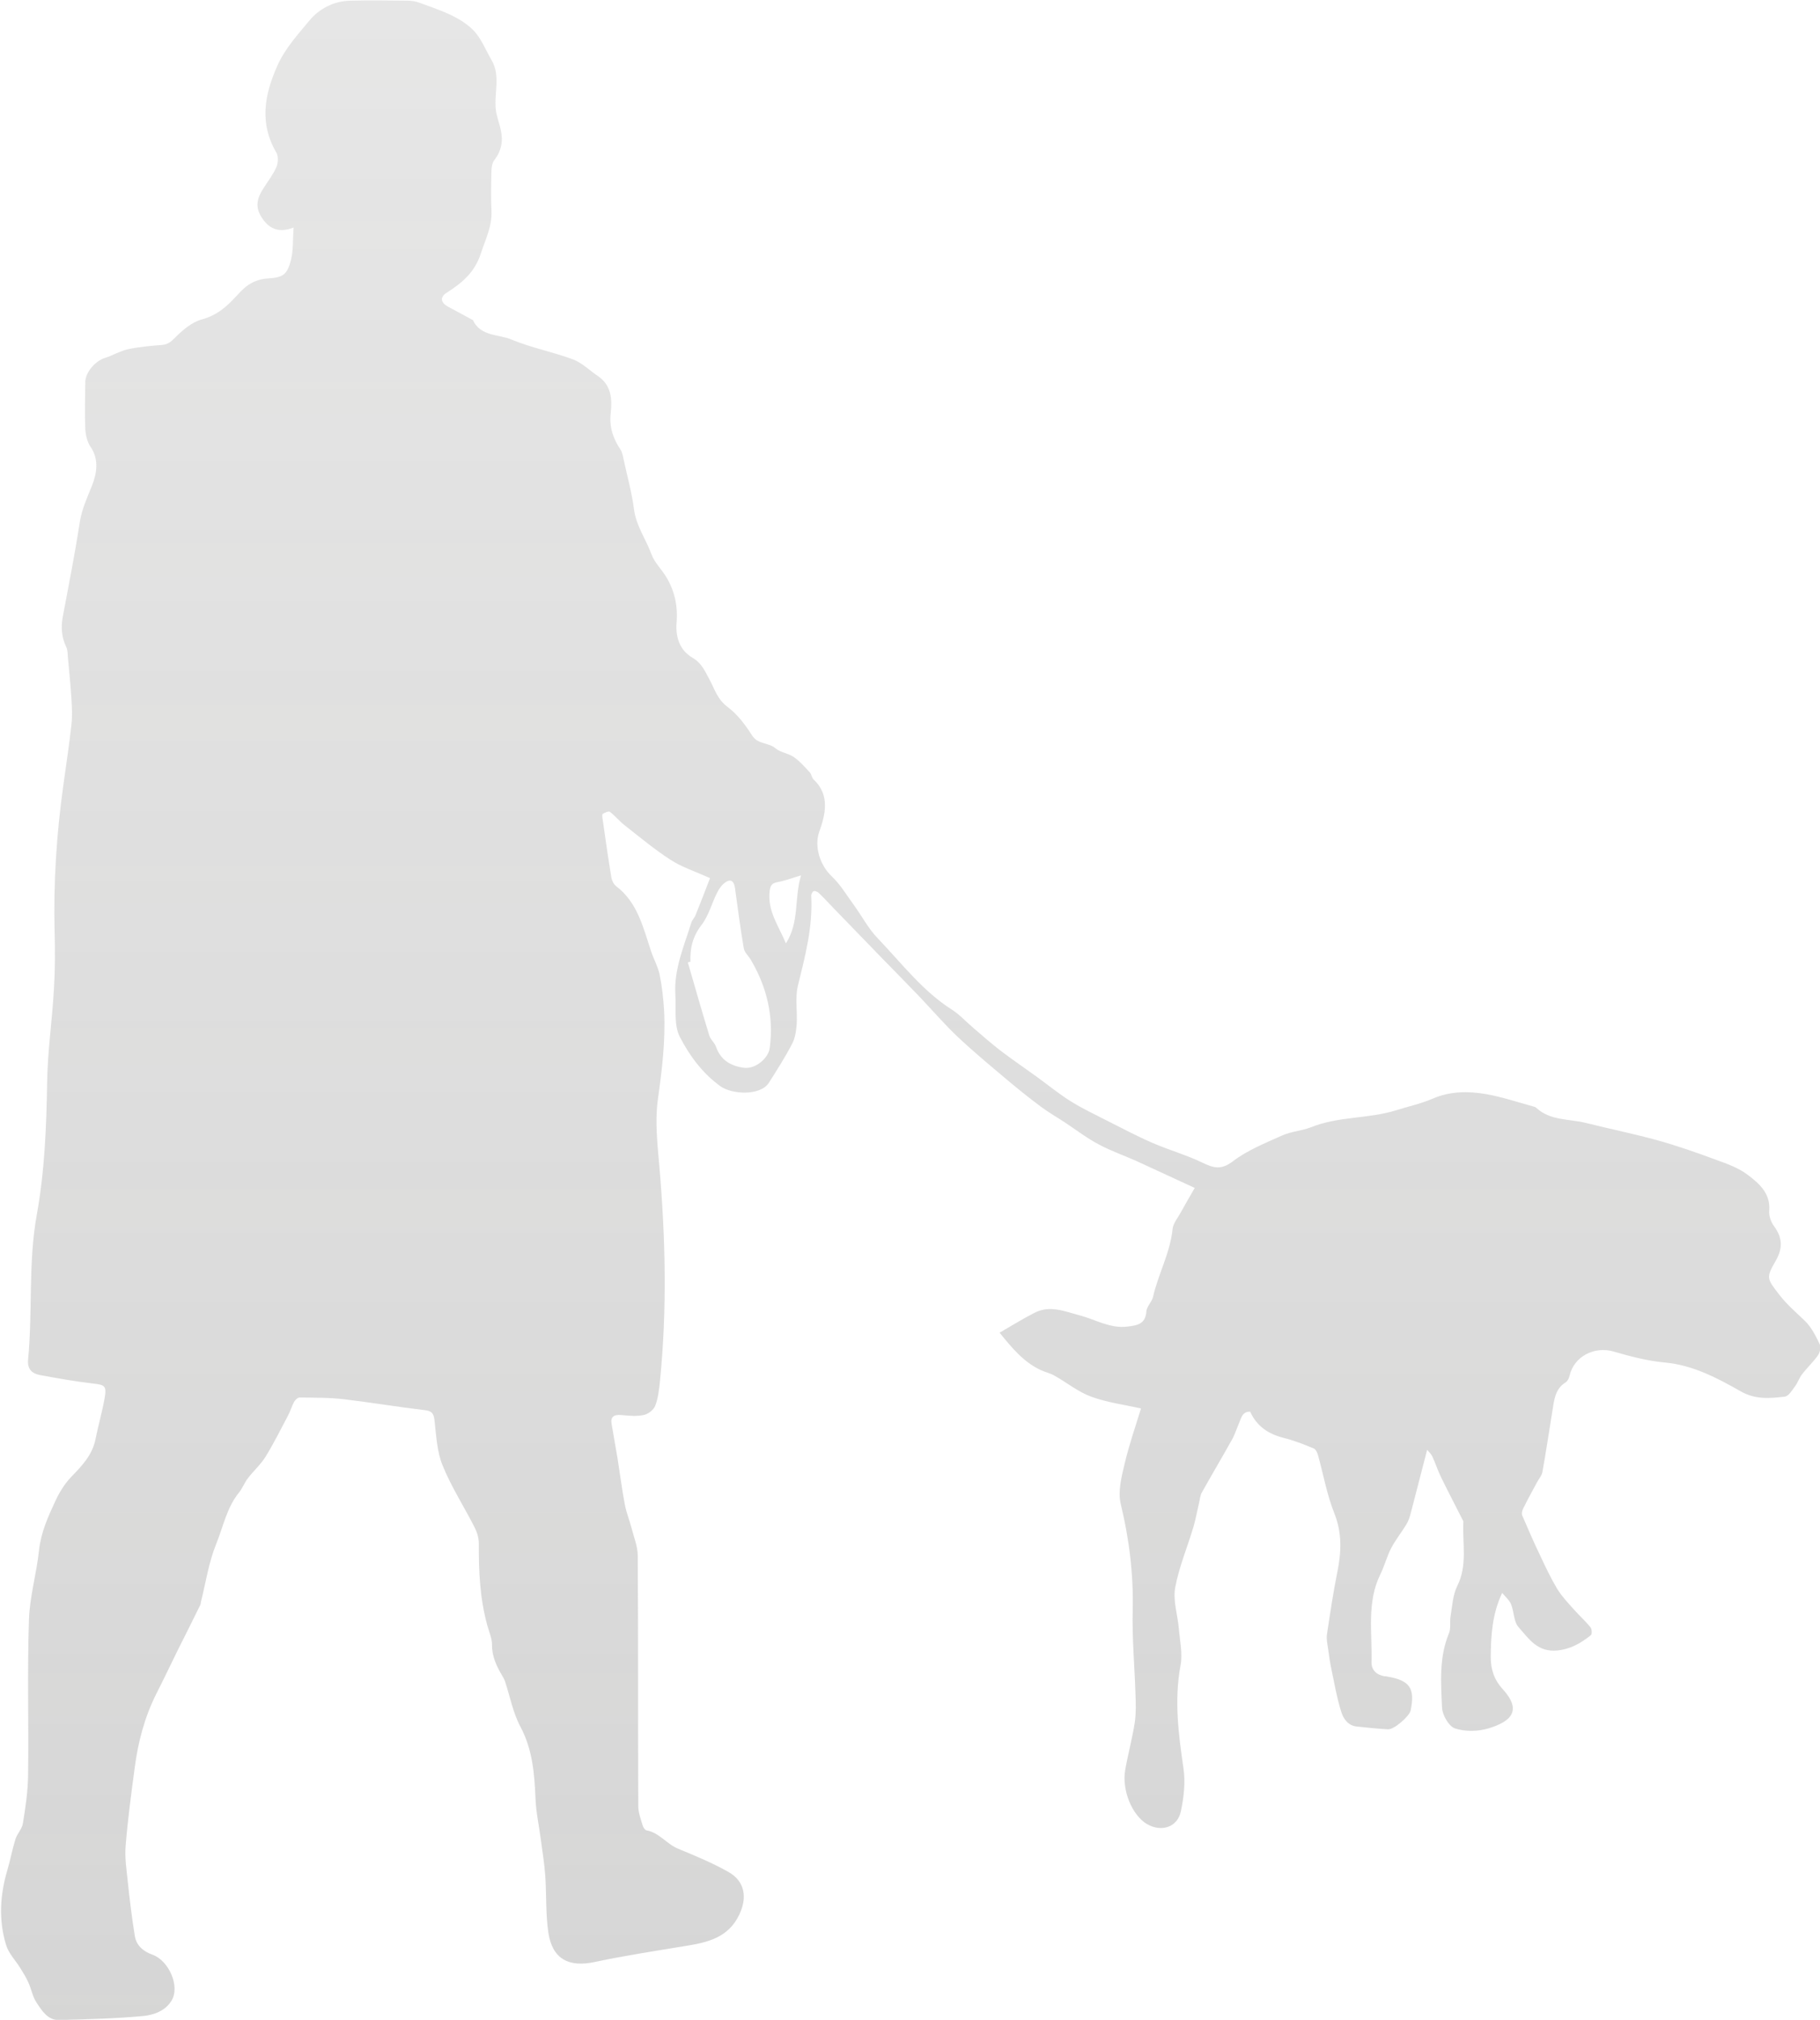 <?xml version="1.0" encoding="UTF-8"?>
<svg id="_Слой_2" data-name="Слой 2" xmlns="http://www.w3.org/2000/svg" xmlns:xlink="http://www.w3.org/1999/xlink" viewBox="0 0 105.02 116.52">
  <defs>
    <style>
      .cls-1 {
        fill: url(#_Безымянный_градиент_9);
        opacity: .29;
      }
    </style>
    <linearGradient id="_Безымянный_градиент_9" data-name="Безымянный градиент 9" x1="52.51" y1="121.54" x2="52.51" y2="-88.16" gradientUnits="userSpaceOnUse">
      <stop offset="0" stop-color="#6f6f6e"/>
      <stop offset="1" stop-color="#6f6f6e" stop-opacity=".3"/>
    </linearGradient>
  </defs>
  <g id="bg">
    <path class="cls-1" d="m16.91,13.14c-.79.29-1.3.07-1.67-.4-.51-.65-.49-1.17-.06-1.84.26-.42.57-.81.77-1.26.1-.24.12-.62,0-.83-.99-1.69-.7-3.32.05-5.01.45-1.01,1.18-1.8,1.85-2.61.57-.69,1.41-1.13,2.36-1.15,1.11-.03,2.22-.01,3.33,0,.23,0,.46.04.67.12,1.08.4,2.22.74,3.06,1.54.48.46.74,1.16,1.09,1.76.58.98.08,2.05.28,3.06.07.33.19.66.26.99.14.63.03,1.21-.38,1.73-.11.15-.15.38-.16.58-.02.78-.04,1.57,0,2.35.04.89-.35,1.65-.62,2.47-.35,1.08-1.09,1.69-1.97,2.25-.39.25-.35.56.08.8.46.25.93.5,1.39.75.02,0,.04.01.05.03.45.95,1.47.8,2.23,1.12,1.15.48,2.39.71,3.56,1.15.52.2.95.64,1.43.96.77.53.82,1.32.73,2.14-.09.78.13,1.45.56,2.09.12.18.15.42.2.64.2.93.46,1.85.58,2.79.12.97.69,1.74,1.01,2.61.17.48.58.86.85,1.31.5.81.68,1.73.6,2.64-.07.9.22,1.62.93,2.03.54.32.72.8.97,1.25.3.56.46,1.15,1.04,1.58.57.42,1.03,1.04,1.42,1.65.34.53.94.39,1.35.74.28.24.73.28,1.05.5.35.24.64.58.93.89.1.11.11.3.21.4.98.91.68,2.05.33,3.03-.3.86.06,1.94.72,2.56.5.47.87,1.1,1.28,1.66.46.63.83,1.35,1.37,1.91,1.38,1.44,2.59,3.05,4.31,4.14.45.29.82.71,1.24,1.06.5.43,1,.87,1.53,1.28.68.52,1.39,1,2.08,1.5.65.47,1.27.98,1.95,1.41.68.43,1.41.77,2.13,1.14.87.44,1.74.9,2.64,1.29.95.41,1.95.69,2.88,1.14.64.31,1.07.42,1.73-.08.84-.64,1.86-1.05,2.84-1.49.53-.24,1.14-.27,1.68-.48,1.58-.64,3.31-.48,4.91-.98.7-.22,1.44-.38,2.11-.67,1.02-.44,2.06-.44,3.1-.26.93.17,1.83.47,2.74.72.05.01.11.04.15.08.81.74,1.89.62,2.85.86,1.36.34,2.74.62,4.09.99,1.16.32,2.3.72,3.43,1.14.64.23,1.31.47,1.84.88.64.49,1.3,1.05,1.22,2.05-.03.29.1.66.28.9.49.67.51,1.27.09,2-.57.99-.5,1.02.21,1.95.44.57.97,1.02,1.48,1.51.38.37.63.88.86,1.36.08.16,0,.47-.11.63-.27.38-.62.71-.91,1.08-.17.22-.26.51-.43.73-.16.22-.36.55-.58.57-.86.1-1.69.18-2.54-.31-1.36-.77-2.75-1.51-4.38-1.66-.99-.09-1.98-.35-2.94-.63-1.11-.33-2.3.28-2.55,1.39-.03.14-.11.31-.22.38-.62.38-.67,1.02-.77,1.64-.19,1.18-.37,2.37-.58,3.55-.04.21-.22.4-.32.6-.27.5-.55,1.01-.8,1.52-.05.11-.09.27-.04.38.33.77.66,1.53,1.02,2.28.31.66.62,1.32.99,1.94.27.44.63.82.98,1.21.31.35.66.66.95,1.02.08.1.09.39.02.45-.56.44-1.12.79-1.91.88-1.18.13-1.68-.69-2.27-1.35-.28-.32-.25-.89-.43-1.32-.1-.24-.33-.43-.51-.65-.58,1.23-.65,2.46-.66,3.71,0,.72.21,1.32.68,1.83,1.16,1.26.48,1.89-.82,2.28-.6.18-1.34.19-1.92,0-.36-.12-.73-.77-.75-1.2-.06-1.44-.18-2.9.4-4.29.12-.28.04-.65.09-.96.1-.6.13-1.25.39-1.77.6-1.2.29-2.44.35-3.67,0-.02,0-.04,0-.06-.43-.85-.87-1.69-1.29-2.55-.19-.39-.32-.8-.5-1.19-.06-.14-.19-.25-.3-.38-.33,1.26-.63,2.45-.94,3.63-.06.24-.14.48-.27.69-.28.46-.62.88-.87,1.36-.25.48-.38,1.02-.62,1.5-.8,1.63-.46,3.37-.51,5.07-.01.45.29.73.75.81.06,0,.11,0,.17.02,1.29.22,1.6.67,1.34,1.95-.07.34-.96,1.11-1.3,1.09-.6-.03-1.21-.1-1.81-.16-.51-.05-.78-.46-.9-.86-.25-.79-.39-1.62-.56-2.43-.09-.41-.14-.82-.2-1.23-.04-.26-.1-.54-.06-.8.18-1.2.36-2.41.6-3.6.23-1.14.28-2.23-.17-3.37-.43-1.07-.63-2.22-.94-3.34-.04-.15-.13-.36-.25-.41-.58-.24-1.16-.47-1.77-.62-.85-.22-1.51-.65-1.9-1.5-.45-.02-.51.35-.64.65-.14.32-.24.66-.41.96-.57,1.02-1.17,2.03-1.74,3.05-.1.17-.11.4-.16.6-.11.46-.19.92-.32,1.37-.35,1.18-.84,2.33-1.06,3.53-.13.74.14,1.54.21,2.32.06.72.23,1.47.1,2.16-.37,2-.12,3.95.17,5.93.12.81.02,1.68-.15,2.48-.19.92-1.12,1.22-1.95.74-.86-.5-1.47-1.96-1.26-3.13.16-.92.41-1.82.55-2.74.08-.54.06-1.11.04-1.66-.05-1.6-.2-3.21-.16-4.81.05-2.08-.2-4.1-.69-6.13-.17-.71.04-1.55.22-2.3.26-1.1.63-2.17.95-3.21-.94-.21-1.95-.34-2.88-.68-.76-.28-1.41-.82-2.13-1.22-.24-.14-.52-.19-.77-.31-.99-.46-1.66-1.27-2.38-2.16.7-.4,1.35-.81,2.02-1.15.88-.45,1.73-.08,2.6.15.91.24,1.75.77,2.75.65.57-.07,1.05-.14,1.1-.88.02-.28.31-.54.38-.82.3-1.33.99-2.54,1.13-3.92.03-.33.3-.65.47-.96.27-.49.55-.97.81-1.42-1.13-.52-2.25-1.04-3.38-1.56-.72-.32-1.47-.58-2.16-.95-.68-.36-1.29-.83-1.94-1.26-.45-.3-.93-.57-1.36-.89-.61-.45-1.21-.93-1.8-1.42-1.01-.85-2.04-1.7-3-2.6-.78-.73-1.48-1.55-2.22-2.33-.74-.77-1.49-1.53-2.23-2.29-.93-.96-1.86-1.92-2.79-2.88-.27-.28-.53-.57-.82-.84-.07-.07-.22-.13-.29-.1-.07.03-.15.18-.14.27.1,1.79-.35,3.48-.77,5.19-.17.71-.02,1.49-.07,2.23-.03.38-.09.8-.27,1.13-.4.77-.87,1.5-1.33,2.23-.5.78-2.15.67-2.79.21-1.05-.75-1.8-1.78-2.36-2.87-.34-.68-.2-1.6-.25-2.42-.09-1.47.5-2.79.92-4.15.05-.16.19-.29.25-.45.28-.7.56-1.41.83-2.12-.85-.39-1.62-.63-2.28-1.06-.93-.6-1.79-1.32-2.67-2.01-.29-.23-.53-.53-.83-.76-.07-.05-.29.05-.41.12-.04.03-.03.18-.01.28.16,1.13.32,2.27.51,3.4.03.17.13.38.27.49,1.25.95,1.56,2.39,2.02,3.76.15.45.39.87.49,1.33.14.69.22,1.39.26,2.09.09,1.72-.12,3.42-.36,5.13-.17,1.23-.03,2.52.08,3.77.36,4.16.46,8.33.04,12.49-.05.47-.1.96-.27,1.4-.09.24-.41.49-.67.54-.42.09-.88.04-1.32,0-.4-.03-.6.11-.53.51.11.68.24,1.35.35,2.03.14.88.25,1.77.42,2.65.09.46.27.9.39,1.36.13.51.34,1.02.35,1.54.03,4.82.01,9.65.03,14.47,0,.38.15.77.26,1.14.03.1.13.24.21.26.74.13,1.17.79,1.83,1.06.99.41,1.99.82,2.92,1.35.94.54,1.08,1.48.6,2.47-.62,1.29-1.79,1.58-3.03,1.78-1.76.29-3.54.56-5.28.93-1.52.33-2.47-.16-2.7-1.7-.16-1.09-.1-2.21-.18-3.31-.05-.68-.16-1.35-.25-2.03-.1-.79-.28-1.58-.31-2.38-.06-1.44-.17-2.83-.87-4.15-.43-.8-.6-1.74-.89-2.62-.04-.11-.09-.21-.15-.3-.33-.56-.61-1.13-.6-1.82,0-.36-.17-.73-.27-1.1-.43-1.55-.5-3.13-.49-4.72,0-.3-.09-.63-.23-.91-.61-1.21-1.36-2.36-1.86-3.6-.33-.8-.37-1.74-.47-2.62-.05-.45-.22-.54-.63-.58-1.53-.18-3.06-.44-4.59-.62-.85-.1-1.72-.09-2.57-.1-.1,0-.25.14-.31.25-.14.26-.22.55-.36.81-.42.79-.82,1.6-1.29,2.36-.28.45-.69.81-1.01,1.23-.2.25-.31.57-.51.82-.72.88-.92,1.99-1.33,2.99-.43,1.06-.6,2.23-.88,3.35-.01.06-.01.12-.04.17-.43.88-.87,1.75-1.31,2.63-.41.83-.8,1.66-1.22,2.48-.68,1.36-1.06,2.8-1.25,4.29-.2,1.49-.4,2.98-.52,4.48-.06.67.05,1.37.12,2.04.11,1.06.24,2.12.41,3.17.09.54.48.88,1.01,1.07.96.34,1.61,1.84,1.11,2.65-.36.6-1.03.83-1.63.89-1.61.15-3.24.19-4.86.23-.66.02-.99-.54-1.3-1-.23-.34-.3-.79-.48-1.18-.13-.29-.3-.56-.47-.83-.27-.44-.67-.84-.81-1.32-.44-1.44-.35-2.9.08-4.34.17-.58.28-1.18.46-1.76.1-.32.38-.59.43-.91.15-.92.29-1.85.3-2.78.04-2.99-.05-5.98.05-8.96.04-1.34.44-2.67.58-4.01.11-1.03.52-1.94.94-2.84.23-.5.53-.99.91-1.39.62-.64,1.23-1.27,1.41-2.19.16-.8.39-1.58.53-2.38.12-.71,0-.75-.7-.83-1.02-.12-2.04-.3-3.05-.49-.46-.09-.72-.35-.67-.89.27-2.77,0-5.58.5-8.34.46-2.55.56-5.12.6-7.7.03-1.77.29-3.54.39-5.31.07-1.11.07-2.22.04-3.33-.07-2.82.11-5.62.5-8.42.16-1.17.34-2.34.47-3.51.06-.51.03-1.03,0-1.54-.05-.78-.13-1.56-.2-2.34-.02-.21-.01-.44-.1-.62-.27-.56-.31-1.13-.2-1.73.34-1.81.7-3.63.98-5.45.12-.77.43-1.43.71-2.13.26-.66.43-1.49-.09-2.24-.19-.28-.28-.68-.3-1.02-.04-.9-.01-1.8,0-2.7,0-.57.58-1.23,1.13-1.4.45-.14.87-.4,1.32-.5.65-.14,1.32-.2,1.98-.25.33-.03.5-.17.74-.41.44-.44.98-.91,1.55-1.06.75-.2,1.29-.61,1.79-1.13.29-.3.57-.64.91-.87.3-.2.68-.33,1.04-.36.92-.06,1.18-.17,1.41-1.08.14-.56.1-1.16.15-1.86Zm22.93,42.34s-.1.03-.15.04c.41,1.41.81,2.82,1.24,4.22.07.23.3.41.38.63.27.79.86,1.13,1.63,1.23.64.08,1.41-.54,1.48-1.17.23-1.81-.17-3.49-1.09-5.05-.13-.23-.37-.43-.41-.67-.2-1.16-.35-2.33-.51-3.49-.05-.34-.2-.54-.52-.34-.21.13-.39.37-.5.6-.32.62-.49,1.34-.91,1.88-.51.66-.67,1.35-.64,2.13Zm6.38-4.98c-.57.17-.96.32-1.36.39-.33.06-.41.2-.45.53-.13,1.12.51,1.98.94,3,.79-1.23.47-2.58.87-3.91Z"/>
  </g>
</svg>